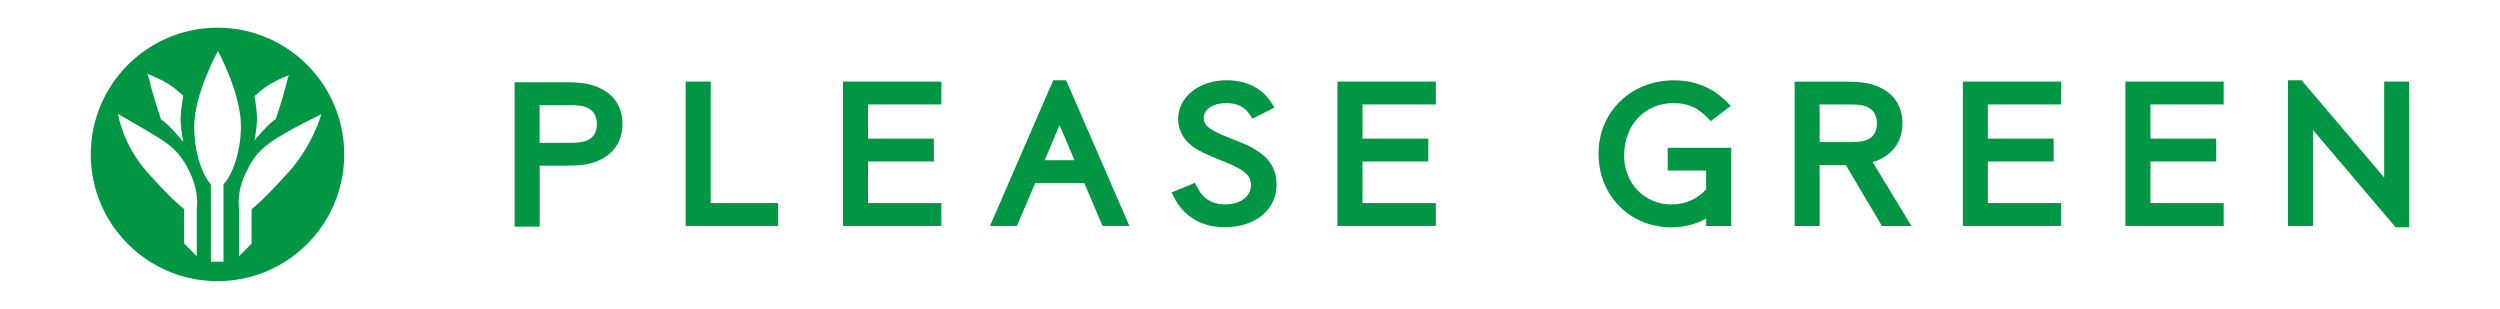 <?xml version="1.0" encoding="UTF-8"?><svg id="_レイヤー_2" xmlns="http://www.w3.org/2000/svg" viewBox="0 0 406.22 50.19"><defs><style>.cls-1{fill:none;}.cls-2{fill:#009643;}</style></defs><g id="_レイヤー_1-2"><path class="cls-1" d="M39.92,28.09c-1.06,2.24-1.27,4.27-1.09,5.77v7.77l2.05-2.05v-5.6c.17-.14.34-.27.54-.45,1.28-1.11,2.54-2.33,5.33-5.42,4.11-4.55,5.44-9.57,5.44-9.57,0,0-4.02,1.95-6.61,3.51-2.5,1.51-4.1,2.7-5.67,6.03Z"/><path class="cls-1" d="M25.2,22.04c-2.53-1.56-6.04-3.51-6.04-3.51,0,0,.75,5.02,4.86,9.57,2.79,3.09,4.05,4.31,5.33,5.42.21.19.38.32.56.46v5.59l2.05,2.07v-7.88c.16-1.49-.07-3.49-1.11-5.68-1.57-3.33-3.18-4.5-5.67-6.03Z"/><path class="cls-1" d="M35.41,8.28s-3.82,6.83-3.86,12.24c-.03,4.28,1.36,8.02,2.7,9.41v12.6h2.05v-12.59c1.36-1.38,2.8-5.08,2.83-9.35.03-5.4-3.73-12.3-3.73-12.3Z"/><path class="cls-1" d="M26.18,19.46c1.03.43,3.61,3.61,3.61,3.61,0,0-.52-2.49-.43-4.17.09-1.67.43-3.35.43-3.35l-1.42-1.2c-1.42-1.2-4.42-2.36-4.42-2.36,0,0,.21.47.56,1.98.34,1.5,1.68,5.5,1.68,5.5Z"/><path class="cls-1" d="M44.8,19.39s1.28-3.84,1.61-5.28c.33-1.44.53-1.9.53-1.9,0,0-2.88,1.12-4.24,2.27l-1.36,1.15s.33,1.61.41,3.22c.08,1.61-.41,4-.41,4,0,0,2.47-3.05,3.46-3.46Z"/><polygon class="cls-2" points="115.48 13.26 111.41 13.26 111.41 36.71 126.44 36.71 126.44 33 115.48 33 115.48 13.26"/><polygon class="cls-2" points="136.98 36.71 152.96 36.71 152.96 33 141.05 33 141.05 26.24 151.74 26.24 151.74 22.53 141.05 22.53 141.05 16.97 152.96 16.97 152.96 13.26 136.98 13.26 136.98 36.71"/><path class="cls-2" d="M171.14,13.04l-10.28,23.67h4.37l2.98-6.97h7.98l2.95,6.97h4.37l-10.28-23.67h-2.07ZM169.75,26.03l2.42-5.72,2.42,5.72h-4.85Z"/><path class="cls-2" d="M204.61,24.73c-1.25-.9-2.45-1.4-5.09-2.42-3.63-1.4-3.93-2.27-3.93-3.18,0-1.38,1.53-2.38,3.64-2.38,1.82,0,2.99.58,3.9,1.95l.39.58,3.55-1.8-.45-.73c-1.48-2.39-4.07-3.71-7.29-3.71-4.5,0-7.9,2.71-7.9,6.31,0,1.65.8,3.22,2.19,4.32,1.1.84,2.4,1.43,4.71,2.35,3.48,1.38,4.94,2.25,4.94,4.02,0,1.87-1.71,3.17-4.16,3.17-2.2,0-3.62-.88-4.61-2.85l-.33-.65-3.8,1.56.38.76c1.59,3.16,4.52,4.89,8.27,4.89,4.95,0,8.41-2.85,8.41-6.94,0-2.21-.95-3.98-2.82-5.26Z"/><polygon class="cls-2" points="217.32 36.71 233.3 36.71 233.3 33 221.39 33 221.39 26.24 232.08 26.24 232.08 22.53 221.39 22.53 221.39 16.97 233.3 16.97 233.3 13.26 217.32 13.26 217.32 36.71"/><path class="cls-2" d="M270.97,27.71h6.26v3.05c-1.43,1.59-3.41,2.46-5.62,2.46-4.4,0-7.71-3.42-7.71-7.96,0-4.93,3.36-8.51,7.99-8.51,2.33,0,3.9.68,5.6,2.42l.49.5,3.25-2.47-.64-.64c-2.33-2.33-5.21-3.51-8.58-3.51-6.99,0-12.27,5.12-12.27,11.92s5.09,11.97,11.84,11.97c2.06,0,3.96-.48,5.65-1.44v1.22h4.07v-12.7h-10.32v3.71Z"/><path class="cls-2" d="M309.13,20.04c0-2.71-1.3-4.74-3.77-5.88-1.36-.63-2.94-.89-5.28-.89h-8.47v23.45h4.06v-9.9h4.26l5.86,9.9h4.79l-6.3-10.38c3.05-.9,4.84-3.19,4.84-6.29ZM303.5,22.66c-.68.33-1.52.44-3.21.44h-4.62v-6.13h4.62c1.59,0,2.3.08,2.93.33,1.16.46,1.75,1.38,1.75,2.74,0,1.28-.47,2.11-1.47,2.63Z"/><polygon class="cls-2" points="318.94 36.71 334.91 36.71 334.91 33 323 33 323 26.24 333.69 26.24 333.69 22.53 323 22.53 323 16.97 334.91 16.97 334.91 13.26 318.94 13.26 318.94 36.71"/><polygon class="cls-2" points="345.35 36.71 361.32 36.71 361.32 33 349.42 33 349.42 26.24 360.11 26.24 360.11 22.53 349.42 22.53 349.42 16.97 361.32 16.97 361.32 13.26 345.35 13.26 345.35 36.71"/><polygon class="cls-2" points="387.4 13.26 387.4 28.85 373.98 13.04 371.76 13.04 371.76 36.71 375.83 36.71 375.83 21.12 389.26 36.93 391.47 36.93 391.47 13.26 387.4 13.26"/><path class="cls-2" d="M97.37,14.26c-1.39-.64-2.88-.89-5.28-.89h-8.47v23.45h4.07v-9.9h4.4c2.12,0,3.33-.16,4.65-.62,2.84-1.05,4.4-3.23,4.4-6.15,0-2.74-1.31-4.78-3.77-5.88ZM95.51,22.77c-.68.33-1.52.44-3.21.44h-4.62v-6.13h4.62c1.57,0,2.28.08,2.93.33,1.16.46,1.75,1.38,1.75,2.74,0,1.28-.47,2.11-1.47,2.63Z"/><path class="cls-2" d="M35.34,4.5c-11.37,0-20.59,9.22-20.59,20.59s9.22,20.59,20.59,20.59,20.59-9.22,20.59-20.59S46.72,4.5,35.34,4.5ZM41.75,18.85c-.08-1.61-.41-3.22-.41-3.22l1.36-1.15c1.36-1.15,4.24-2.27,4.24-2.27,0,0-.2.45-.53,1.9-.33,1.44-1.61,5.28-1.61,5.28-.99.41-3.46,3.46-3.46,3.46,0,0,.49-2.39.41-4ZM28.37,14.35l1.42,1.2s-.34,1.67-.43,3.35c-.09,1.68.43,4.17.43,4.17,0,0-2.58-3.18-3.61-3.61,0,0-1.33-4-1.68-5.5-.34-1.5-.56-1.98-.56-1.98,0,0,3,1.16,4.42,2.36ZM31.97,33.76v7.88l-2.05-2.07v-5.59c-.18-.14-.35-.28-.56-.46-1.28-1.11-2.54-2.33-5.33-5.42-4.11-4.55-4.86-9.57-4.86-9.57,0,0,3.51,1.95,6.04,3.51,2.48,1.53,4.1,2.7,5.67,6.03,1.03,2.2,1.27,4.2,1.11,5.68ZM36.31,42.53h-2.05v-12.6c-1.34-1.39-2.73-5.13-2.7-9.41.03-5.4,3.86-12.24,3.86-12.24,0,0,3.76,6.9,3.73,12.3-.03,4.27-1.47,7.97-2.83,9.35v12.59ZM46.75,28.12c-2.79,3.09-4.05,4.31-5.33,5.42-.21.18-.37.31-.54.45v5.6l-2.05,2.05v-7.77c-.18-1.5.03-3.53,1.09-5.77,1.57-3.33,3.17-4.52,5.67-6.03,2.59-1.56,6.61-3.51,6.61-3.51,0,0-1.32,5.02-5.44,9.57Z"/><rect class="cls-1" width="406.22" height="50.19"/></g></svg>